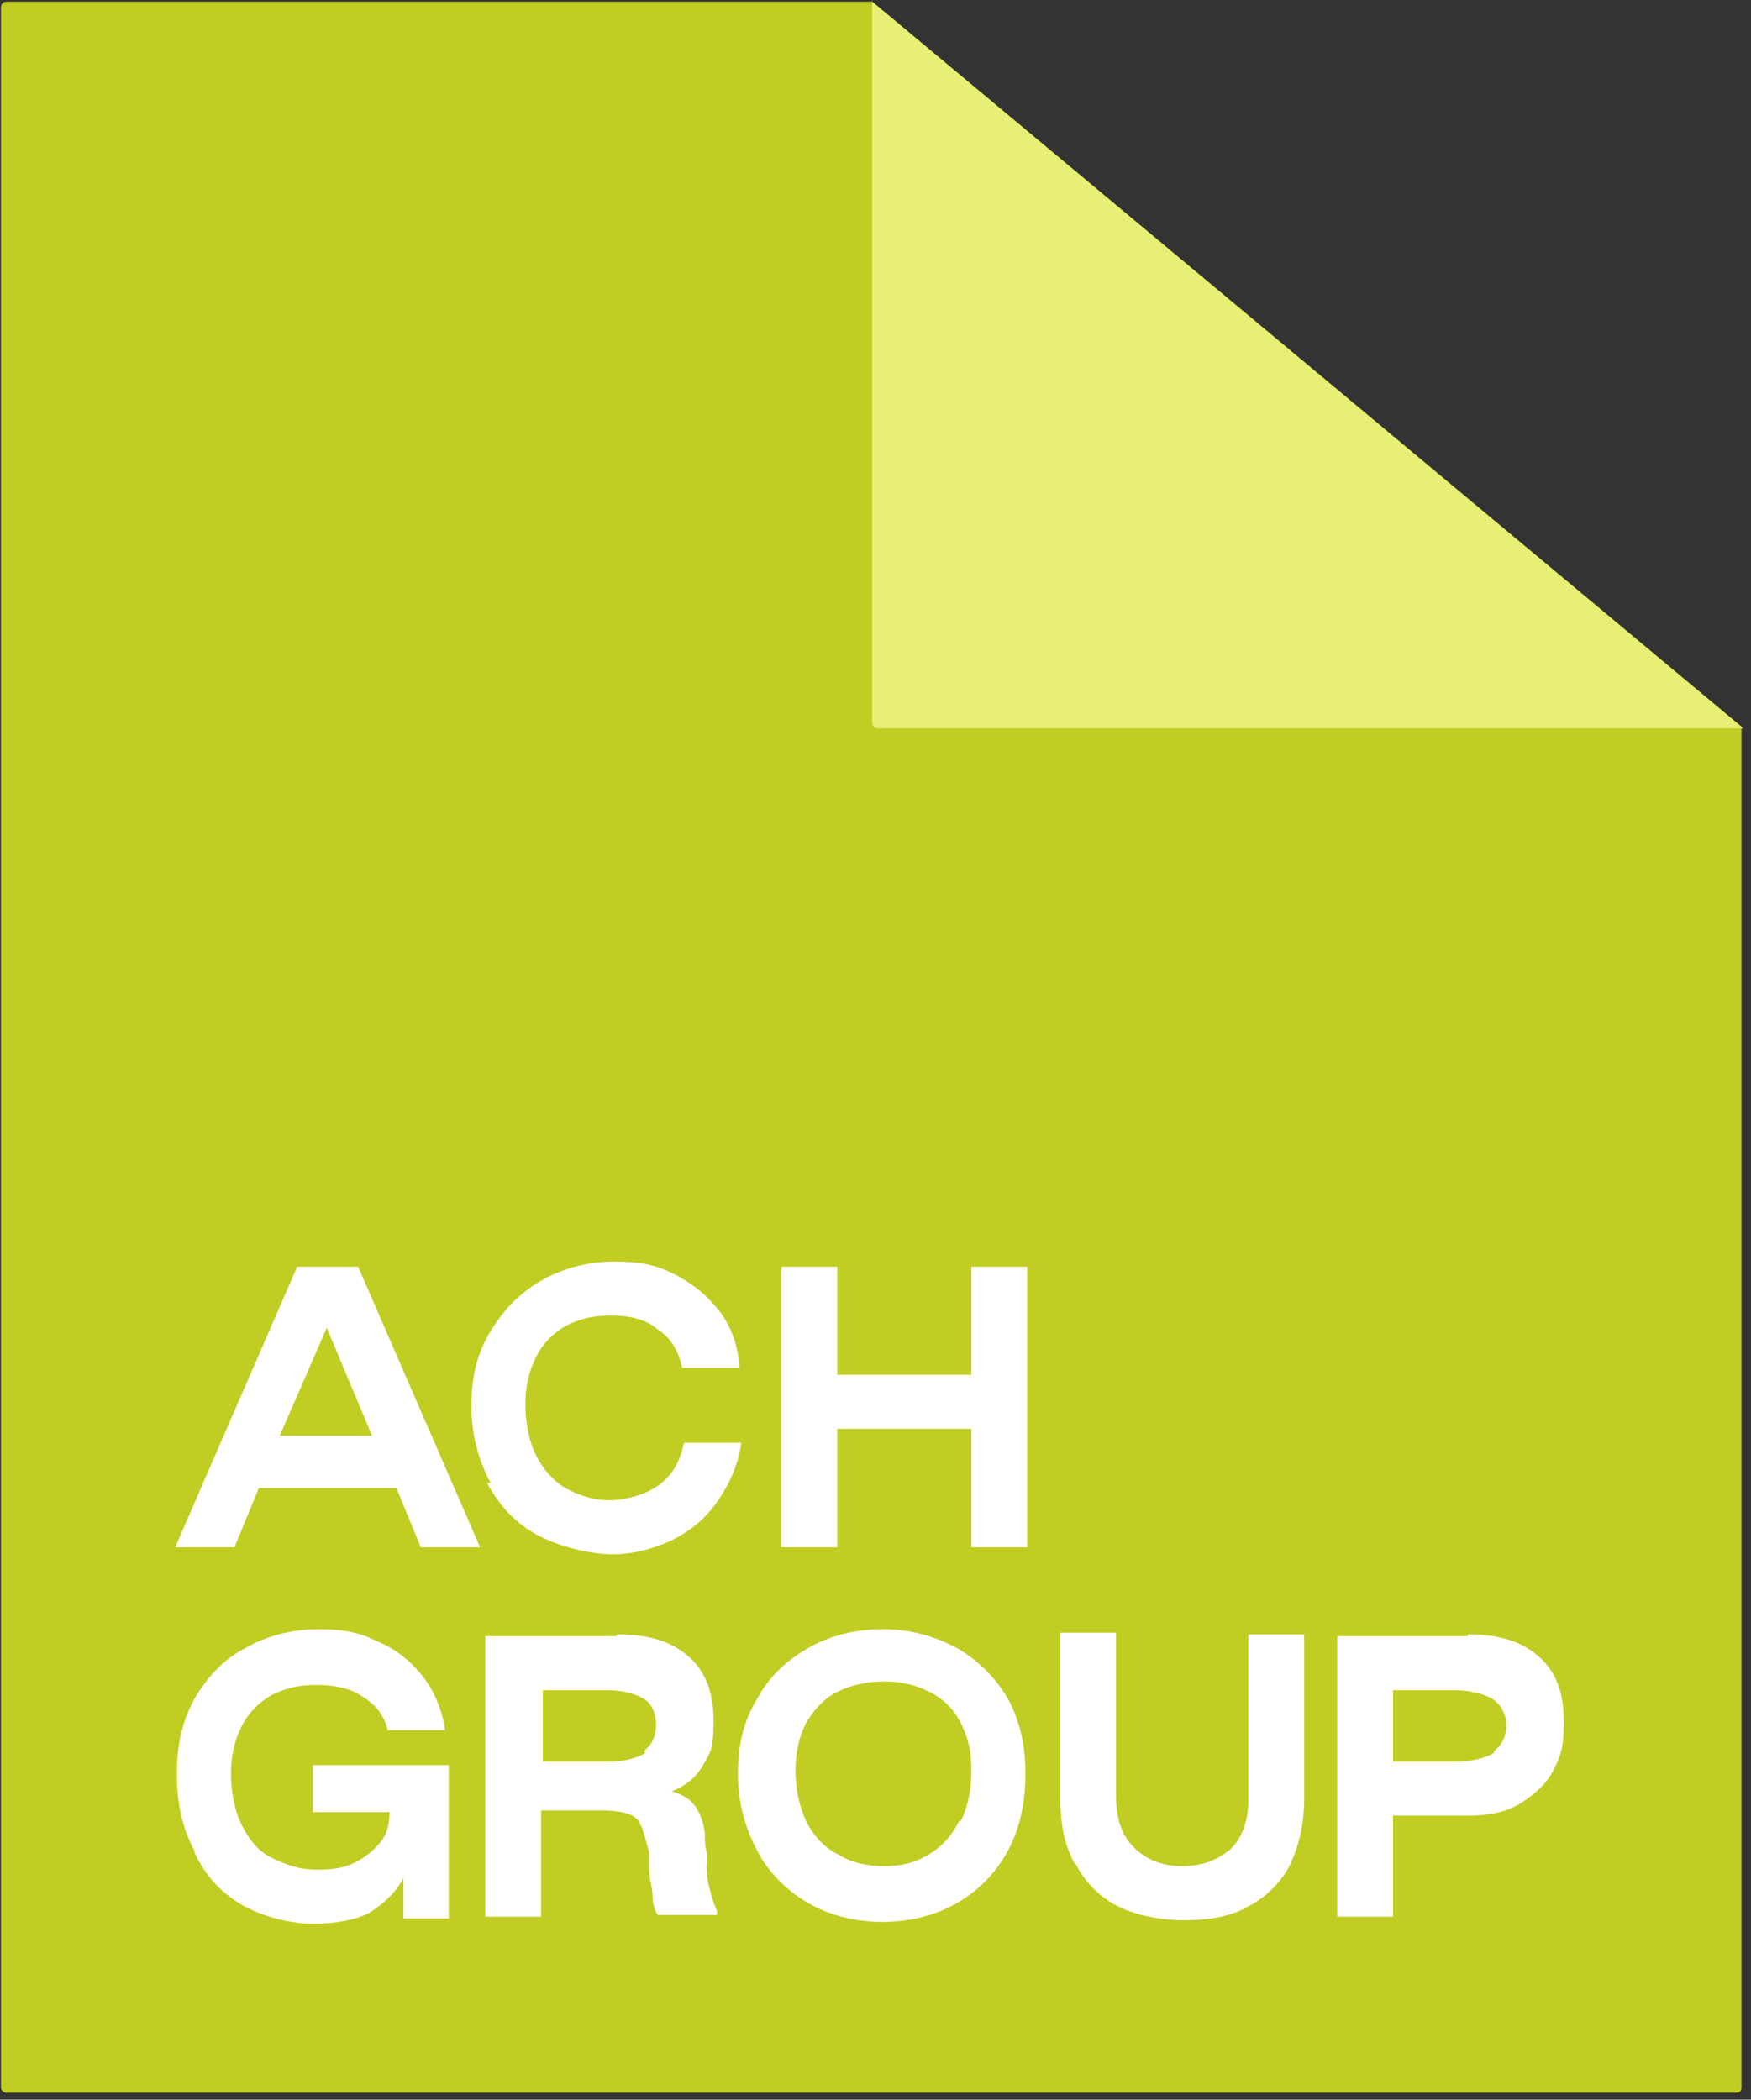 <svg width="201" height="241" viewBox="0 0 201 241" fill="none" xmlns="http://www.w3.org/2000/svg">
<rect x="0" y="0" width="201" height="241" fill="#333333" stroke="none"/>
<path d="M100.11 0.2H0.71C0.31 0.2 0.11 0.6 0.11 0.8V239.6C0.11 240 0.51 240.2 0.71 240.2H199.31C199.71 240.2 199.91 240 199.91 239.6V83.4L99.91 0L100.11 0.2Z" fill="#C1CD23"/>
<path d="M100.11 0.2L200.11 83.6H100.71C100.31 83.6 100.11 83.2 100.11 83V0.4V0.2Z" fill="#E7F075"/>
<path d="M37.51 152.4L32.11 164.8H42.71L37.51 152.4ZM41.11 145.4L55.11 177.6H48.31L45.51 170.8H29.71L26.91 177.6H20.11L34.11 145.4H41.11ZM56.31 170.2C54.91 167.6 54.11 164.6 54.11 161.4C54.11 158.2 54.71 155.4 56.31 152.8C57.91 150.2 59.71 148.4 62.11 147C64.51 145.6 67.51 144.8 70.51 144.8C73.51 144.8 75.31 145.2 77.31 146.2C79.31 147.2 81.11 148.6 82.51 150.4C83.91 152.2 84.71 154.4 84.91 157H78.31C77.91 155.2 77.11 153.6 75.51 152.6C74.11 151.4 72.31 151 70.11 151C67.91 151 66.51 151.4 64.91 152.2C63.51 153 62.31 154.2 61.51 155.8C60.71 157.4 60.31 159.2 60.31 161.2C60.31 163.2 60.71 165.4 61.51 167C62.31 168.6 63.51 170 64.91 170.8C66.31 171.6 68.11 172.2 69.91 172.2C71.71 172.2 74.11 171.6 75.71 170.4C77.31 169.2 78.11 167.6 78.51 165.6H85.11C84.71 168.2 83.71 170.4 82.31 172.4C80.91 174.4 79.11 175.8 77.11 176.8C74.91 177.8 72.71 178.4 70.31 178.4C67.91 178.4 64.31 177.6 61.71 176.2C59.11 174.8 57.31 172.8 55.91 170.2M96.11 145.4V157.8H111.51V145.4H117.91V177.6H111.51V164H96.11V177.6H89.71V145.4H96.11ZM22.31 212.4C20.91 209.8 20.31 207 20.31 203.6C20.31 200.2 20.91 197.6 22.31 195C23.71 192.6 25.71 190.4 28.11 189.2C30.51 187.8 33.51 187 36.51 187C39.51 187 41.31 187.4 43.31 188.4C45.31 189.2 47.11 190.6 48.51 192.4C49.91 194.2 50.71 196.2 51.11 198.6H44.51C44.11 197 43.31 195.8 41.71 194.8C40.31 193.8 38.51 193.4 36.31 193.4C34.11 193.4 32.71 193.8 31.11 194.6C29.71 195.4 28.51 196.6 27.71 198.2C26.91 199.8 26.51 201.6 26.51 203.6C26.51 205.6 26.91 207.8 27.71 209.4C28.51 211 29.51 212.4 31.11 213.2C32.71 214 34.31 214.6 36.31 214.6C38.31 214.6 39.51 214.4 40.71 213.8C41.91 213.2 42.91 212.4 43.71 211.4C44.51 210.4 44.71 209.2 44.71 208H35.91V202.6H51.51V220.2H46.31V215.6C45.31 217.4 43.91 218.6 42.31 219.6C40.71 220.4 38.51 220.8 35.91 220.8C33.31 220.8 30.11 220 27.71 218.6C25.31 217.2 23.51 215.2 22.31 212.6V212.4ZM73.91 201C74.91 200.2 75.31 199.2 75.31 198C75.31 196.8 74.91 195.6 73.91 195C72.91 194.4 71.51 194 69.71 194H62.31V202.2H69.91C71.71 202.2 73.11 201.8 74.11 201.2M70.91 187.6C74.51 187.6 77.11 188.4 79.11 190.2C81.11 192 81.91 194.4 81.91 197.6C81.91 200.8 81.51 201.2 80.71 202.6C79.91 204 78.71 205 77.11 205.6C78.31 206 79.11 206.4 79.71 207.2C80.31 208 80.71 209 80.91 210.4C80.91 211.2 80.91 211.8 81.11 212.6C81.31 213.4 81.11 213.8 81.11 214.2C81.11 215.4 81.31 216.2 81.51 217C81.71 217.8 81.91 218.4 82.31 219.4V219.8H75.51C75.11 219.2 74.91 218.4 74.91 217.6C74.91 216.8 74.51 215.6 74.51 214.4V212.6C74.11 211.2 73.91 210.2 73.51 209.4C73.31 208.8 72.71 208.4 72.11 208.2C71.51 208 70.51 207.8 69.11 207.8H62.11V220H55.71V187.8H70.71L70.91 187.6ZM110.31 209C111.11 207.4 111.51 205.4 111.51 203.2C111.51 201 111.11 199.4 110.31 197.8C109.51 196.2 108.31 195 106.71 194.2C105.11 193.4 103.51 193 101.51 193C99.51 193 97.71 193.4 96.11 194.2C94.51 195 93.31 196.4 92.51 197.8C91.71 199.4 91.31 201.2 91.31 203.2C91.31 205.2 91.71 207.2 92.51 209C93.31 210.6 94.51 212 96.11 212.8C97.71 213.8 99.51 214.2 101.51 214.2C103.51 214.2 105.11 213.8 106.71 212.8C108.31 211.8 109.31 210.6 110.11 209M86.91 212.4C85.51 209.8 84.71 206.8 84.71 203.6C84.71 200.4 85.31 197.6 86.91 195C88.31 192.4 90.31 190.6 92.71 189.2C95.11 187.8 98.11 187 101.31 187C104.51 187 107.31 187.8 109.91 189.2C112.31 190.6 114.31 192.6 115.71 195C117.11 197.6 117.71 200.4 117.71 203.6C117.71 206.8 117.11 209.8 115.71 212.4C114.31 215 112.31 217 109.91 218.4C107.51 219.8 104.51 220.6 101.31 220.6C98.11 220.6 95.11 219.8 92.71 218.4C90.31 217 88.11 214.8 86.91 212.4ZM123.31 213.8C122.11 211.6 121.71 209.2 121.71 206.2V187.4H128.11V206.2C128.11 208.6 128.71 210.6 130.11 212C131.51 213.4 133.31 214.2 135.71 214.2C138.11 214.2 139.91 213.4 141.31 212.2C142.71 210.8 143.31 208.8 143.31 206.4V187.6H149.71V206.4C149.71 209.4 149.11 211.8 148.11 214C147.11 216 145.31 217.8 143.31 218.8C141.31 220 138.71 220.4 135.91 220.4C133.11 220.4 130.31 219.8 128.31 218.8C126.31 217.8 124.51 216 123.51 214M171.51 201C172.51 200.2 172.91 199.2 172.91 198C172.91 196.8 172.31 195.6 171.31 195C170.31 194.4 168.71 194 166.91 194H159.91V202.2H167.11C168.91 202.2 170.51 201.8 171.51 201.2V201ZM168.51 187.6C172.11 187.6 174.71 188.4 176.71 190.2C178.71 192 179.51 194.4 179.51 197.6C179.51 200.8 179.11 201.6 178.31 203.2C177.51 204.8 176.11 206 174.51 207C172.91 208 170.91 208.4 168.51 208.4H159.91V220H153.51V187.8H168.51V187.6Z" fill="white"/>
</svg>
